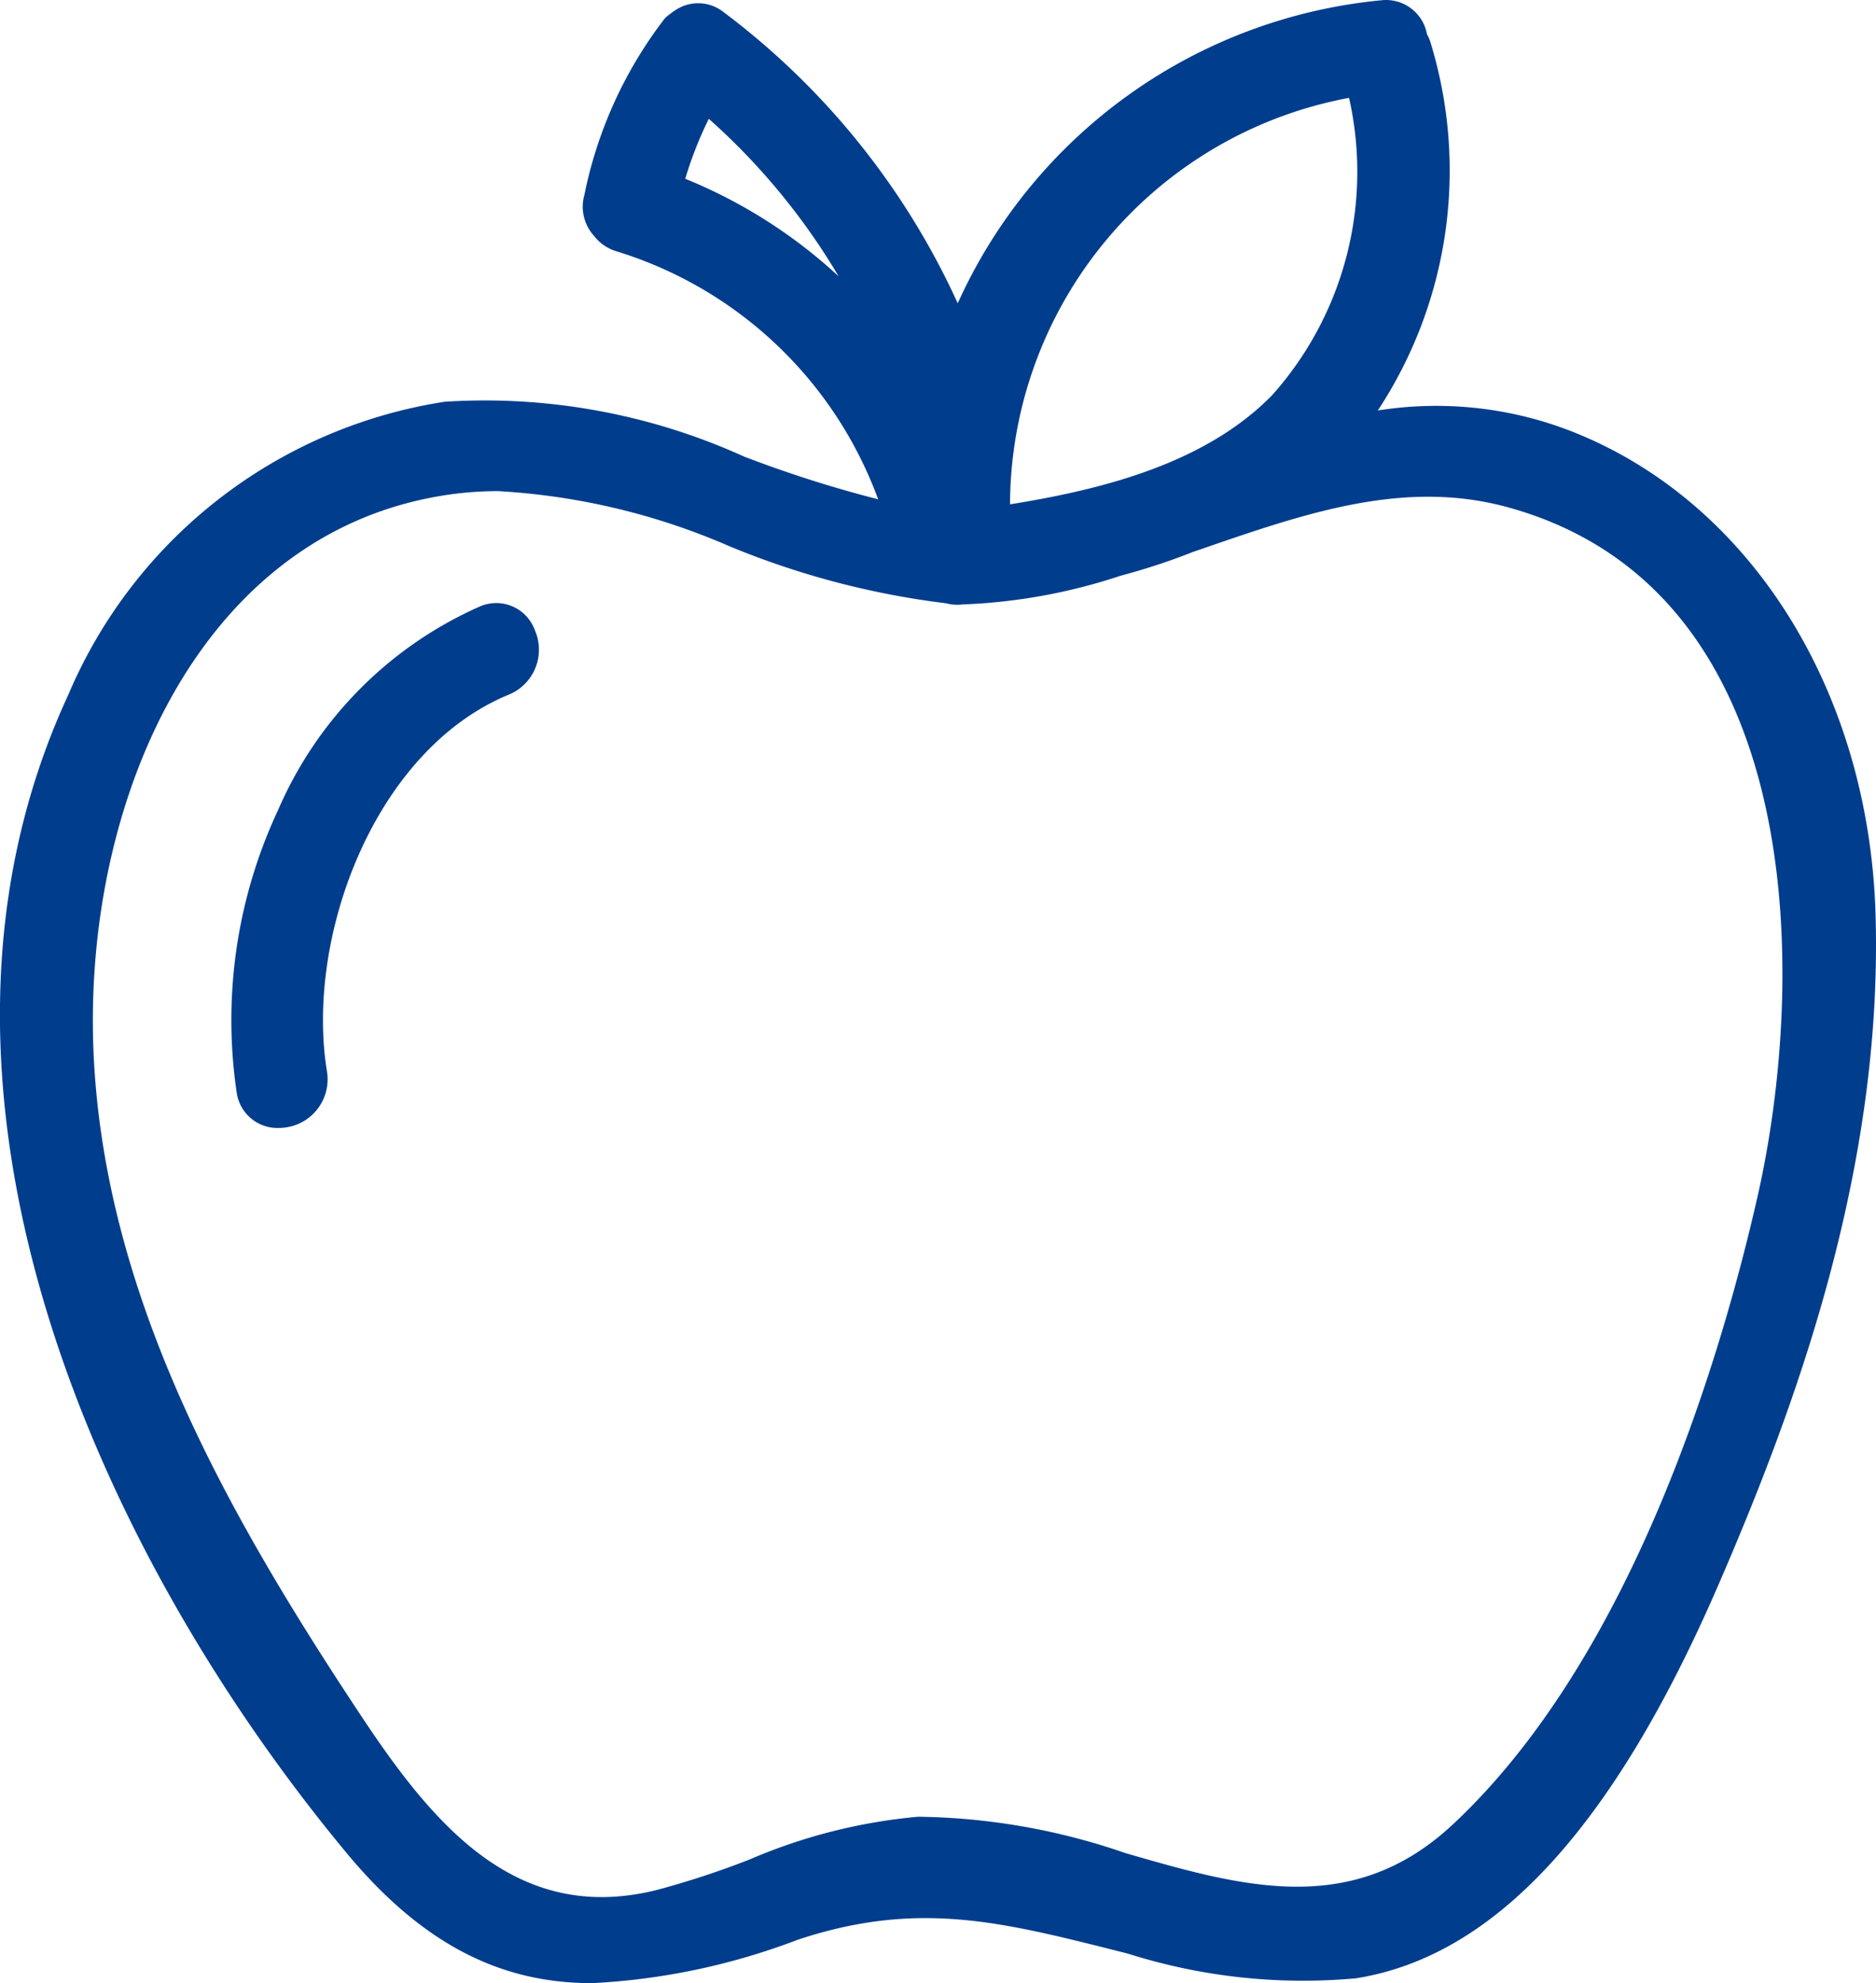 <svg xmlns="http://www.w3.org/2000/svg" width="42.508" height="44.926" viewBox="0 0 42.508 44.926">
    <defs>
        <style>.a{fill:#003d8d;}</style>
    </defs>
    <g transform="translate(0 0)">
        <path class="a"
              d="M58.247,28.306c-.148-5.12-2.887-9.43-6.978-10.986a8.438,8.438,0,0,0-4.3-.438,9.887,9.887,0,0,0,1.185-8.364.756.756,0,0,0-.071-.157.943.943,0,0,0-1.033-.772,11.758,11.758,0,0,0-9.6,6.865,17.105,17.105,0,0,0-5.31-6.6.926.926,0,0,0-.96-.112.732.732,0,0,0-.079.041l-.027.016a1.325,1.325,0,0,0-.14.1.707.707,0,0,0-.127.108,9.688,9.688,0,0,0-1.815,3.986.981.981,0,0,0,.214.93,1.011,1.011,0,0,0,.508.352,9.183,9.183,0,0,1,5.933,5.619,27.394,27.394,0,0,1-3.043-.97,14.209,14.209,0,0,0-6.777-1.24,11.1,11.1,0,0,0-8.531,6.64c-4.086,8.817.578,19.331,6.3,26.229,1.832,2.211,3.648,2.956,5.571,2.956a15.182,15.182,0,0,0,4.654-.982c2.691-.894,4.58-.418,7.193.239l.291.074a13.146,13.146,0,0,0,5.169.559c3.143-.5,5.828-3.41,8.21-8.908C56.432,39.459,58.415,34.091,58.247,28.306ZM34.756,13.847a11.459,11.459,0,0,0-3.48-2.214,8.534,8.534,0,0,1,.534-1.358,14.99,14.99,0,0,1,2.945,3.574Zm2.8,7.429a12.859,12.859,0,0,0,3.586-.651,14.708,14.708,0,0,0,1.645-.541l.179-.061c2.367-.817,4.6-1.589,6.936-.952,6.86,1.873,6.789,10.711,5.667,15.636-.839,3.682-2.851,10.424-6.9,14.206-2.282,2.131-4.775,1.414-7.415.651a14.888,14.888,0,0,0-4.7-.825,12.479,12.479,0,0,0-3.819.968,19.766,19.766,0,0,1-2.1.69c-3.249.814-5.144-1.572-6.807-4.1-2.884-4.369-5.6-9.153-5.941-14.523-.361-5.658,2.167-11.908,7.7-12.931a7.858,7.858,0,0,1,1.451-.134,15.263,15.263,0,0,1,5.238,1.248,18.76,18.76,0,0,0,4.911,1.293.986.986,0,0,0,.361.027ZM46.317,9.8a7.6,7.6,0,0,1-1.744,6.737c-1.5,1.531-3.794,2.128-5.938,2.471A9.4,9.4,0,0,1,46.317,9.8Z"
              transform="translate(-15.749 -7.583)"/>
        <path class="a"
              d="M54.7,94.6A8.894,8.894,0,0,0,50.138,99.2a11.219,11.219,0,0,0-.943,6.4.932.932,0,0,0,.943.811,1.2,1.2,0,0,0,.182-.014,1.1,1.1,0,0,0,.923-1.257c-.5-3.033,1.066-7.289,4.119-8.546a1.1,1.1,0,0,0,.589-1.462A.929.929,0,0,0,54.7,94.6Z"
              transform="translate(-43.833 -80.858)"/>
    </g>
</svg>